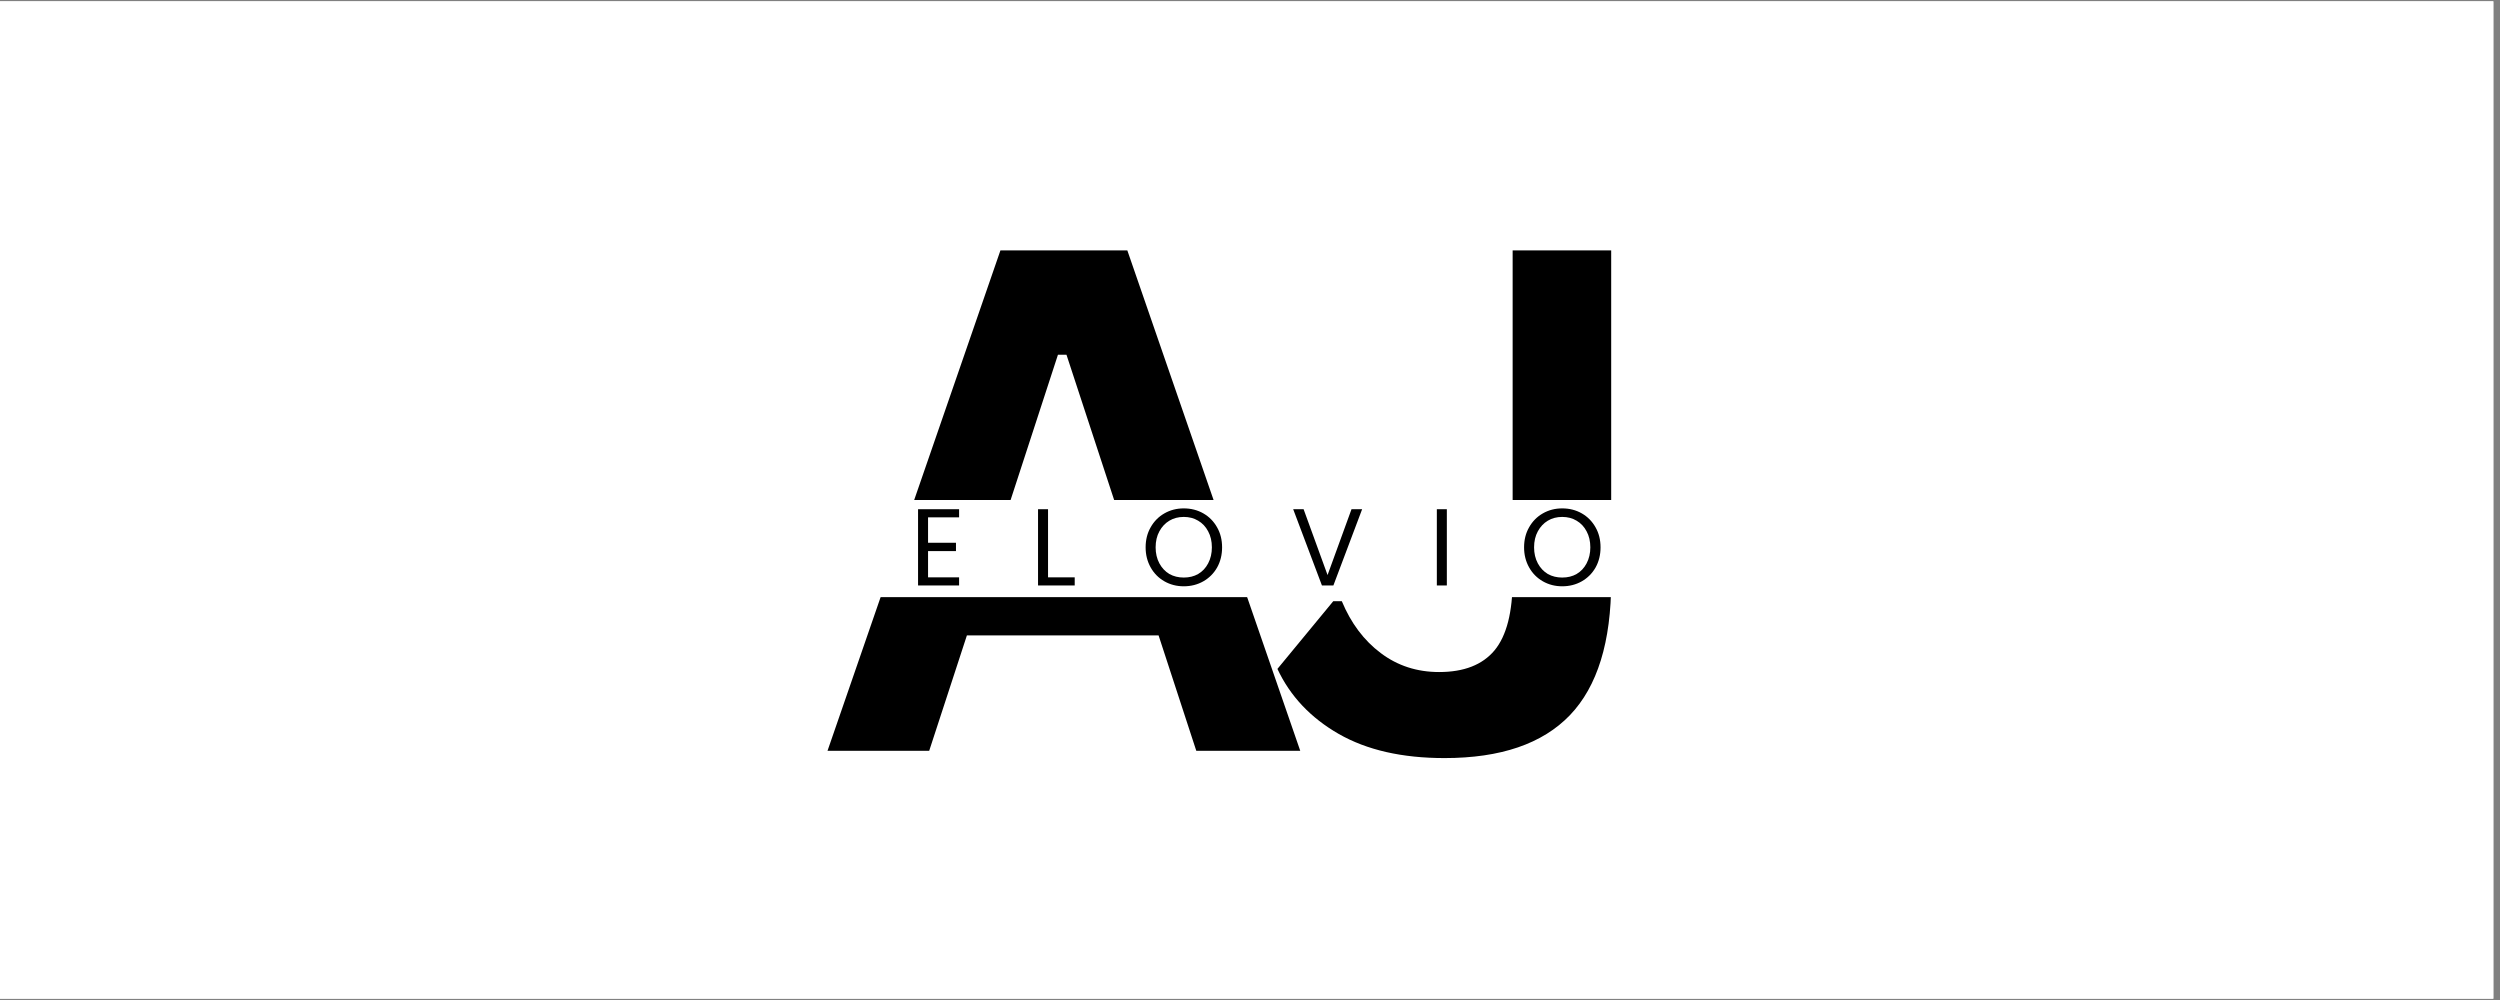 <svg xmlns="http://www.w3.org/2000/svg" xmlns:xlink="http://www.w3.org/1999/xlink" width="250" zoomAndPan="magnify" viewBox="0 0 187.5 75" height="100" preserveAspectRatio="xMidYMid meet" version="1.0"><rect x="0" y="0" width="187.5" height="75" fill="#808080" stroke="none"/><defs><g/><clipPath id="0f50b3e2c9"><path d="M 0 0.102 L 187 0.102 L 187 74.898 L 0 74.898 Z M 0 0.102 " clip-rule="nonzero"/></clipPath><clipPath id="a6f522f88a"><path d="M 61 0.102 L 123 0.102 L 123 72 L 61 72 Z M 61 0.102 " clip-rule="nonzero"/></clipPath><clipPath id="0538e0108a"><rect x="0" width="62" y="0" height="72"/></clipPath><clipPath id="ff283866cb"><path d="M 56.102 37.5 L 130.902 37.5 L 130.902 44.785 L 56.102 44.785 Z M 56.102 37.5 " clip-rule="nonzero"/></clipPath><clipPath id="4a8d564b90"><path d="M 0.102 0.5 L 74.902 0.5 L 74.902 7.785 L 0.102 7.785 Z M 0.102 0.5 " clip-rule="nonzero"/></clipPath><clipPath id="a4e35d4474"><rect x="0" width="75" y="0" height="8"/></clipPath><clipPath id="85812ba34e"><rect x="0" width="59" y="0" height="13"/></clipPath></defs><g clip-path="url(#0f50b3e2c9)"><path fill="#ffffff" d="M 0 0.102 L 187 0.102 L 187 74.898 L 0 74.898 Z M 0 0.102 " fill-opacity="1" fill-rule="nonzero"/><path fill="#ffffff" d="M 0 0.102 L 187 0.102 L 187 74.898 L 0 74.898 Z M 0 0.102 " fill-opacity="1" fill-rule="nonzero"/></g><g clip-path="url(#a6f522f88a)"><g transform="matrix(1, 0, 0, 1, 61, -0)"><g clip-path="url(#0538e0108a)"><g fill="#000000" fill-opacity="1"><g transform="translate(0.502, 56.309)"><g><path d="M 36.016 0 L 28.219 0 L 25.391 -8.656 L 11.016 -8.656 L 8.188 0 L 0.562 0 L 13.531 -37.531 L 23.047 -37.531 Z M 17.844 -29.703 L 13.016 -14.891 L 23.344 -14.891 L 18.484 -29.703 Z M 17.844 -29.703 "/></g></g></g><g fill="#000000" fill-opacity="1"><g transform="translate(34.198, 56.309)"><g><path d="M 13.141 0.547 C 9.961 0.547 7.316 -0.055 5.203 -1.266 C 3.098 -2.473 1.566 -4.098 0.609 -6.141 L 4.797 -11.219 L 5.438 -11.219 C 6.125 -9.57 7.098 -8.273 8.359 -7.328 C 9.617 -6.379 11.078 -5.906 12.734 -5.906 C 14.598 -5.906 15.984 -6.445 16.891 -7.531 C 17.797 -8.625 18.25 -10.395 18.25 -12.844 L 18.25 -37.531 L 25.641 -37.531 L 25.641 -12.703 C 25.641 -8.172 24.609 -4.828 22.547 -2.672 C 20.484 -0.523 17.348 0.547 13.141 0.547 Z M 13.141 0.547 "/></g></g></g></g></g></g><g clip-path="url(#ff283866cb)"><g transform="matrix(1, 0, 0, 1, 56, 37)"><g clip-path="url(#a4e35d4474)"><g clip-path="url(#4a8d564b90)"><path fill="#ffffff" d="M 0.102 0.5 L 74.906 0.5 L 74.906 7.785 L 0.102 7.785 Z M 0.102 0.5 " fill-opacity="1" fill-rule="nonzero"/></g></g></g></g><g transform="matrix(1, 0, 0, 1, 67, 35)"><g clip-path="url(#85812ba34e)"><g fill="#000000" fill-opacity="1"><g transform="translate(1.229, 8.91)"><g><path d="M 1.375 -5.109 L 1.375 -3.203 L 3.469 -3.203 L 3.469 -2.578 L 1.375 -2.578 L 1.375 -0.609 L 3.703 -0.609 L 3.703 0 L 0.625 0 L 0.625 -5.719 L 3.703 -5.719 L 3.703 -5.109 Z M 1.375 -5.109 "/></g></g></g><g fill="#000000" fill-opacity="1"><g transform="translate(10.228, 8.91)"><g><path d="M 1.375 -0.609 L 3.375 -0.609 L 3.375 0 L 0.625 0 L 0.625 -5.719 L 1.375 -5.719 Z M 1.375 -0.609 "/></g></g></g><g fill="#000000" fill-opacity="1"><g transform="translate(18.563, 8.91)"><g><path d="M 3.219 0.062 C 2.688 0.062 2.203 -0.062 1.766 -0.312 C 1.328 -0.562 0.984 -0.91 0.734 -1.359 C 0.484 -1.805 0.359 -2.305 0.359 -2.859 C 0.359 -3.422 0.484 -3.922 0.734 -4.359 C 0.984 -4.805 1.328 -5.156 1.766 -5.406 C 2.203 -5.656 2.688 -5.781 3.219 -5.781 C 3.758 -5.781 4.25 -5.656 4.688 -5.406 C 5.125 -5.156 5.469 -4.805 5.719 -4.359 C 5.969 -3.922 6.094 -3.422 6.094 -2.859 C 6.094 -2.297 5.969 -1.789 5.719 -1.344 C 5.469 -0.906 5.125 -0.562 4.688 -0.312 C 4.25 -0.062 3.758 0.062 3.219 0.062 Z M 3.219 -0.594 C 3.625 -0.594 3.984 -0.68 4.297 -0.859 C 4.617 -1.047 4.867 -1.312 5.047 -1.656 C 5.234 -2.008 5.328 -2.41 5.328 -2.859 C 5.328 -3.316 5.234 -3.719 5.047 -4.062 C 4.867 -4.406 4.617 -4.672 4.297 -4.859 C 3.984 -5.047 3.625 -5.141 3.219 -5.141 C 2.812 -5.141 2.453 -5.047 2.141 -4.859 C 1.828 -4.672 1.578 -4.406 1.391 -4.062 C 1.203 -3.719 1.109 -3.316 1.109 -2.859 C 1.109 -2.41 1.203 -2.008 1.391 -1.656 C 1.578 -1.312 1.828 -1.047 2.141 -0.859 C 2.461 -0.68 2.82 -0.594 3.219 -0.594 Z M 3.219 -0.594 "/></g></g></g><g fill="#000000" fill-opacity="1"><g transform="translate(29.801, 8.91)"><g><path d="M 5.359 -5.719 L 3.203 0 L 2.344 0 L 0.188 -5.719 L 0.969 -5.719 L 2.766 -0.781 L 4.562 -5.719 Z M 5.359 -5.719 "/></g></g></g><g fill="#000000" fill-opacity="1"><g transform="translate(40.138, 8.91)"><g><path d="M 1.375 -5.719 L 1.375 0 L 0.625 0 L 0.625 -5.719 Z M 1.375 -5.719 "/></g></g></g><g fill="#000000" fill-opacity="1"><g transform="translate(46.947, 8.91)"><g><path d="M 3.219 0.062 C 2.688 0.062 2.203 -0.062 1.766 -0.312 C 1.328 -0.562 0.984 -0.91 0.734 -1.359 C 0.484 -1.805 0.359 -2.305 0.359 -2.859 C 0.359 -3.422 0.484 -3.922 0.734 -4.359 C 0.984 -4.805 1.328 -5.156 1.766 -5.406 C 2.203 -5.656 2.688 -5.781 3.219 -5.781 C 3.758 -5.781 4.25 -5.656 4.688 -5.406 C 5.125 -5.156 5.469 -4.805 5.719 -4.359 C 5.969 -3.922 6.094 -3.422 6.094 -2.859 C 6.094 -2.297 5.969 -1.789 5.719 -1.344 C 5.469 -0.906 5.125 -0.562 4.688 -0.312 C 4.25 -0.062 3.758 0.062 3.219 0.062 Z M 3.219 -0.594 C 3.625 -0.594 3.984 -0.68 4.297 -0.859 C 4.617 -1.047 4.867 -1.312 5.047 -1.656 C 5.234 -2.008 5.328 -2.41 5.328 -2.859 C 5.328 -3.316 5.234 -3.719 5.047 -4.062 C 4.867 -4.406 4.617 -4.672 4.297 -4.859 C 3.984 -5.047 3.625 -5.141 3.219 -5.141 C 2.812 -5.141 2.453 -5.047 2.141 -4.859 C 1.828 -4.672 1.578 -4.406 1.391 -4.062 C 1.203 -3.719 1.109 -3.316 1.109 -2.859 C 1.109 -2.41 1.203 -2.008 1.391 -1.656 C 1.578 -1.312 1.828 -1.047 2.141 -0.859 C 2.461 -0.68 2.82 -0.594 3.219 -0.594 Z M 3.219 -0.594 "/></g></g></g></g></g></svg>